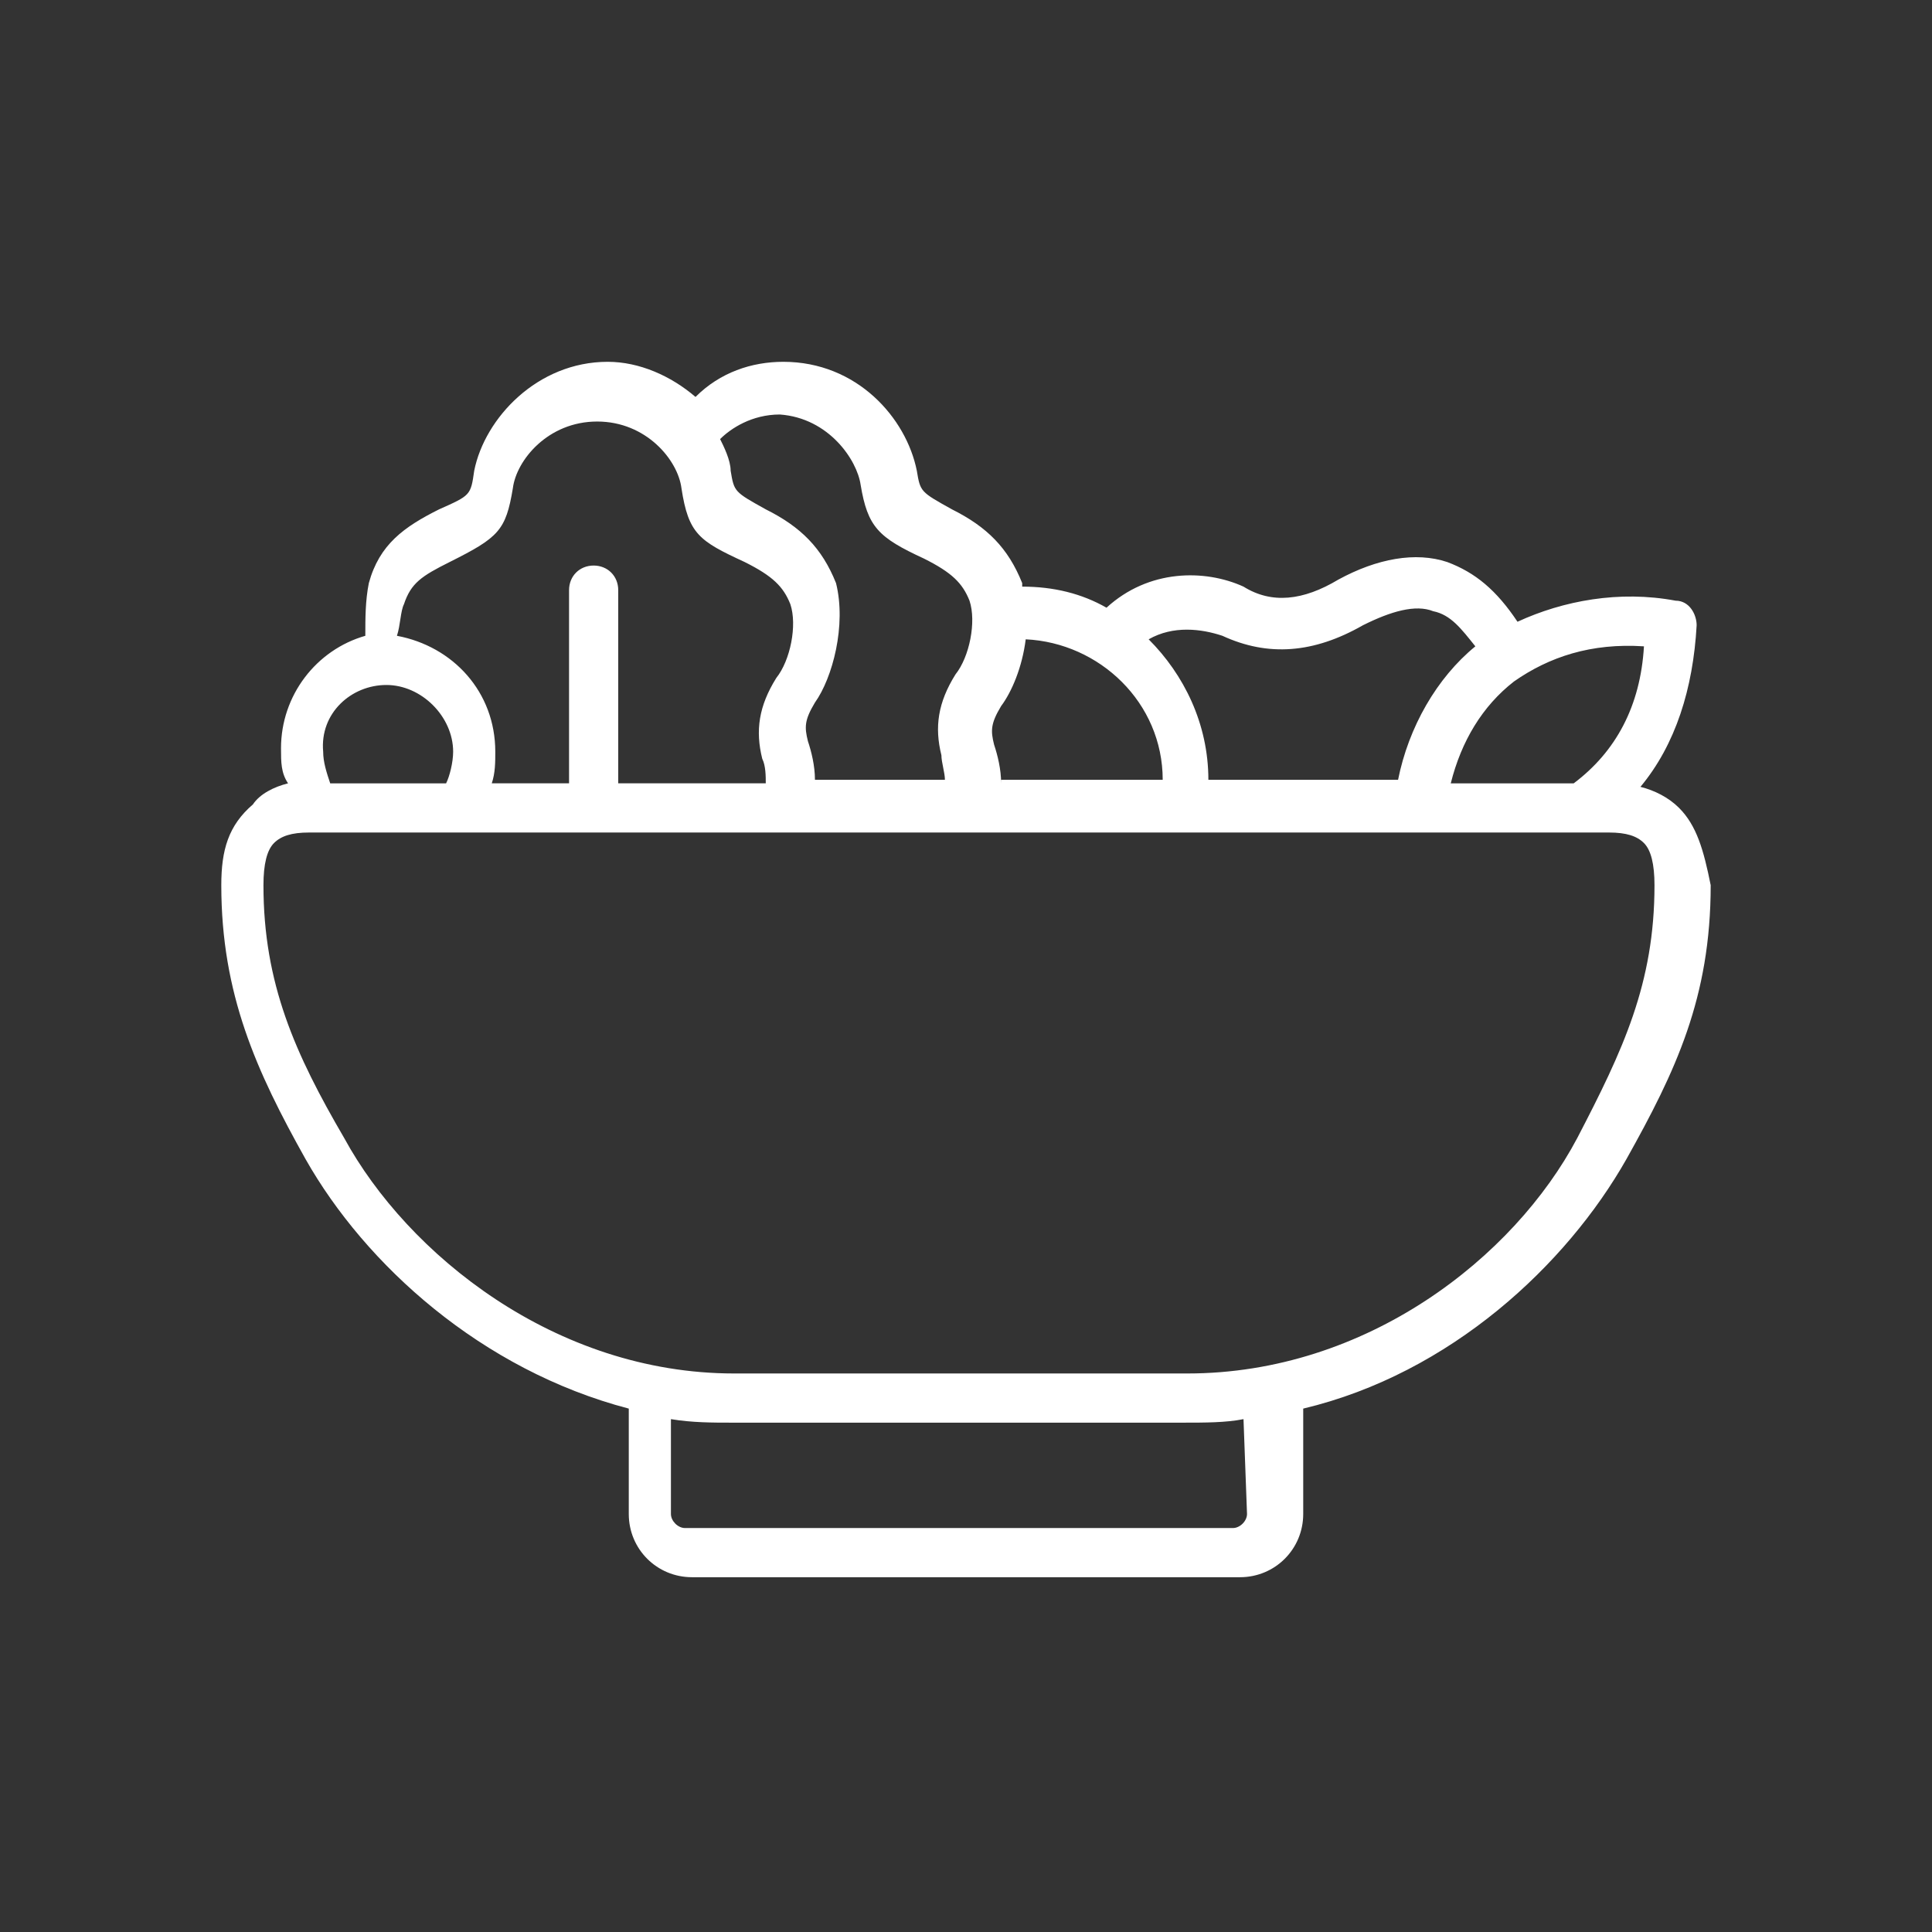 <?xml version="1.0" encoding="UTF-8"?>
<!-- Generator: Adobe Illustrator 27.8.1, SVG Export Plug-In . SVG Version: 6.00 Build 0)  -->
<svg xmlns="http://www.w3.org/2000/svg" xmlns:xlink="http://www.w3.org/1999/xlink" version="1.1" id="Calque_1" x="0px" y="0px" viewBox="0 0 55 55" style="enable-background:new 0 0 55 55;" xml:space="preserve">
<rect x="0" y="0" width="55" height="55" fill="#333333" stroke="none"/>
<style type="text/css">
	.st0{fill:#FFFFFF;}
</style>
<g>
	<g>
		<g>
			<path class="st0" d="M47.8,23c-0.3-0.3-0.7-0.5-1.1-0.6c1-1.2,1.5-2.8,1.6-4.6c0-0.3-0.2-0.7-0.6-0.7c-1.6-0.3-3.2,0-4.5,0.6     c-0.6-0.9-1.2-1.4-2-1.7c-0.9-0.3-2-0.1-3.1,0.5c-1,0.6-1.9,0.7-2.7,0.2c-1.1-0.5-2.7-0.5-3.9,0.6c-0.7-0.4-1.5-0.6-2.4-0.6     c0,0,0,0,0-0.1c-0.4-1-1-1.6-2-2.1c-0.9-0.5-0.9-0.5-1-1.1c-0.3-1.5-1.7-3.1-3.8-3.1c-0.9,0-1.8,0.3-2.5,1c-0.7-0.6-1.6-1-2.5-1     c-2,0-3.5,1.6-3.8,3.1c-0.1,0.7-0.1,0.7-1,1.1c-1,0.5-1.7,1-2,2.1c-0.1,0.5-0.1,1-0.1,1.5c-1.4,0.4-2.4,1.7-2.4,3.2     c0,0.4,0,0.7,0.2,1c-0.4,0.1-0.8,0.3-1,0.6c-0.7,0.6-0.9,1.3-0.9,2.3c0,3.1,1,5.3,2.4,7.8c1.7,3,5,6,9.2,7.1v3     c0,1,0.8,1.8,1.8,1.8h15.6c1,0,1.8-0.8,1.8-1.8v-3c4.2-1,7.5-4.1,9.2-7.1c1.4-2.5,2.4-4.6,2.4-7.8C48.5,24.2,48.3,23.5,47.8,23z      M46.8,18.4c-0.1,1.7-0.8,3-2,3.9h-3.5c0.3-1.2,0.9-2.2,1.8-2.9C44.1,18.7,45.3,18.3,46.8,18.4z M34.8,18.1     c1.3,0.6,2.6,0.5,4-0.3c0.8-0.4,1.5-0.6,2-0.4c0.5,0.1,0.8,0.5,1.2,1c-1.1,0.9-1.9,2.3-2.2,3.8h-5.4c0,0,0,0,0,0     c0-1.6-0.7-3-1.7-4C33.4,17.8,34.2,17.9,34.8,18.1z M28.5,22.3c0-0.4-0.1-0.8-0.2-1.1c-0.1-0.4-0.1-0.6,0.2-1.1     c0.3-0.4,0.6-1.1,0.7-1.9c2.1,0.1,3.9,1.8,3.9,4c0,0,0,0,0,0H28.5z M24.5,13.8c0.2,1.2,0.5,1.5,1.8,2.1c0.8,0.4,1.1,0.7,1.3,1.2     c0.2,0.6,0,1.6-0.4,2.1c-0.5,0.8-0.6,1.5-0.4,2.3c0,0.2,0.1,0.5,0.1,0.7h-3.7c0-0.4-0.1-0.8-0.2-1.1c-0.1-0.4-0.1-0.6,0.2-1.1     c0.5-0.7,0.9-2.2,0.6-3.4c-0.4-1-1-1.6-2-2.1c-0.9-0.5-0.9-0.5-1-1.1c0-0.3-0.2-0.7-0.3-0.9c0.3-0.3,0.9-0.7,1.7-0.7     C23.6,11.9,24.4,13.1,24.5,13.8z M11.5,17.2c0.2-0.6,0.5-0.8,1.3-1.2c1.4-0.7,1.6-0.9,1.8-2.1c0.1-0.8,1-1.9,2.4-1.9     c1.4,0,2.3,1.1,2.4,1.9c0.2,1.3,0.5,1.5,1.8,2.1c0.8,0.4,1.1,0.7,1.3,1.2c0.2,0.6,0,1.6-0.4,2.1c-0.5,0.8-0.6,1.5-0.4,2.3     c0.1,0.2,0.1,0.5,0.1,0.7h-4.2v-5.5c0-0.4-0.3-0.7-0.7-0.7c-0.4,0-0.7,0.3-0.7,0.7v5.5h-2.2c0.1-0.3,0.1-0.6,0.1-0.9     c0-1.7-1.2-3-2.8-3.3C11.4,17.8,11.4,17.4,11.5,17.2z M11,19.5c1,0,1.9,0.9,1.9,1.9c0,0.3-0.1,0.7-0.2,0.9H9.4     c-0.1-0.3-0.2-0.6-0.2-0.9C9.1,20.3,10,19.5,11,19.5z M35.5,43.1c0,0.2-0.2,0.4-0.4,0.4H19.5c-0.2,0-0.4-0.2-0.4-0.4v-2.7     c0.6,0.1,1.2,0.1,1.7,0.1h12.9c0.6,0,1.2,0,1.7-0.1L35.5,43.1L35.5,43.1z M44.9,32.4c-1.8,3.4-6,6.7-11.1,6.7H20.9     c-5.1,0-9.3-3.4-11.1-6.7C8.4,30,7.5,28,7.5,25.2c0-0.6,0.1-1,0.3-1.2c0.2-0.2,0.5-0.3,1-0.3h37c0.5,0,0.8,0.1,1,0.3     s0.3,0.6,0.3,1.2C47.1,28,46.2,29.9,44.9,32.4z"></path>
		</g>
	</g>
</g>
</svg>
